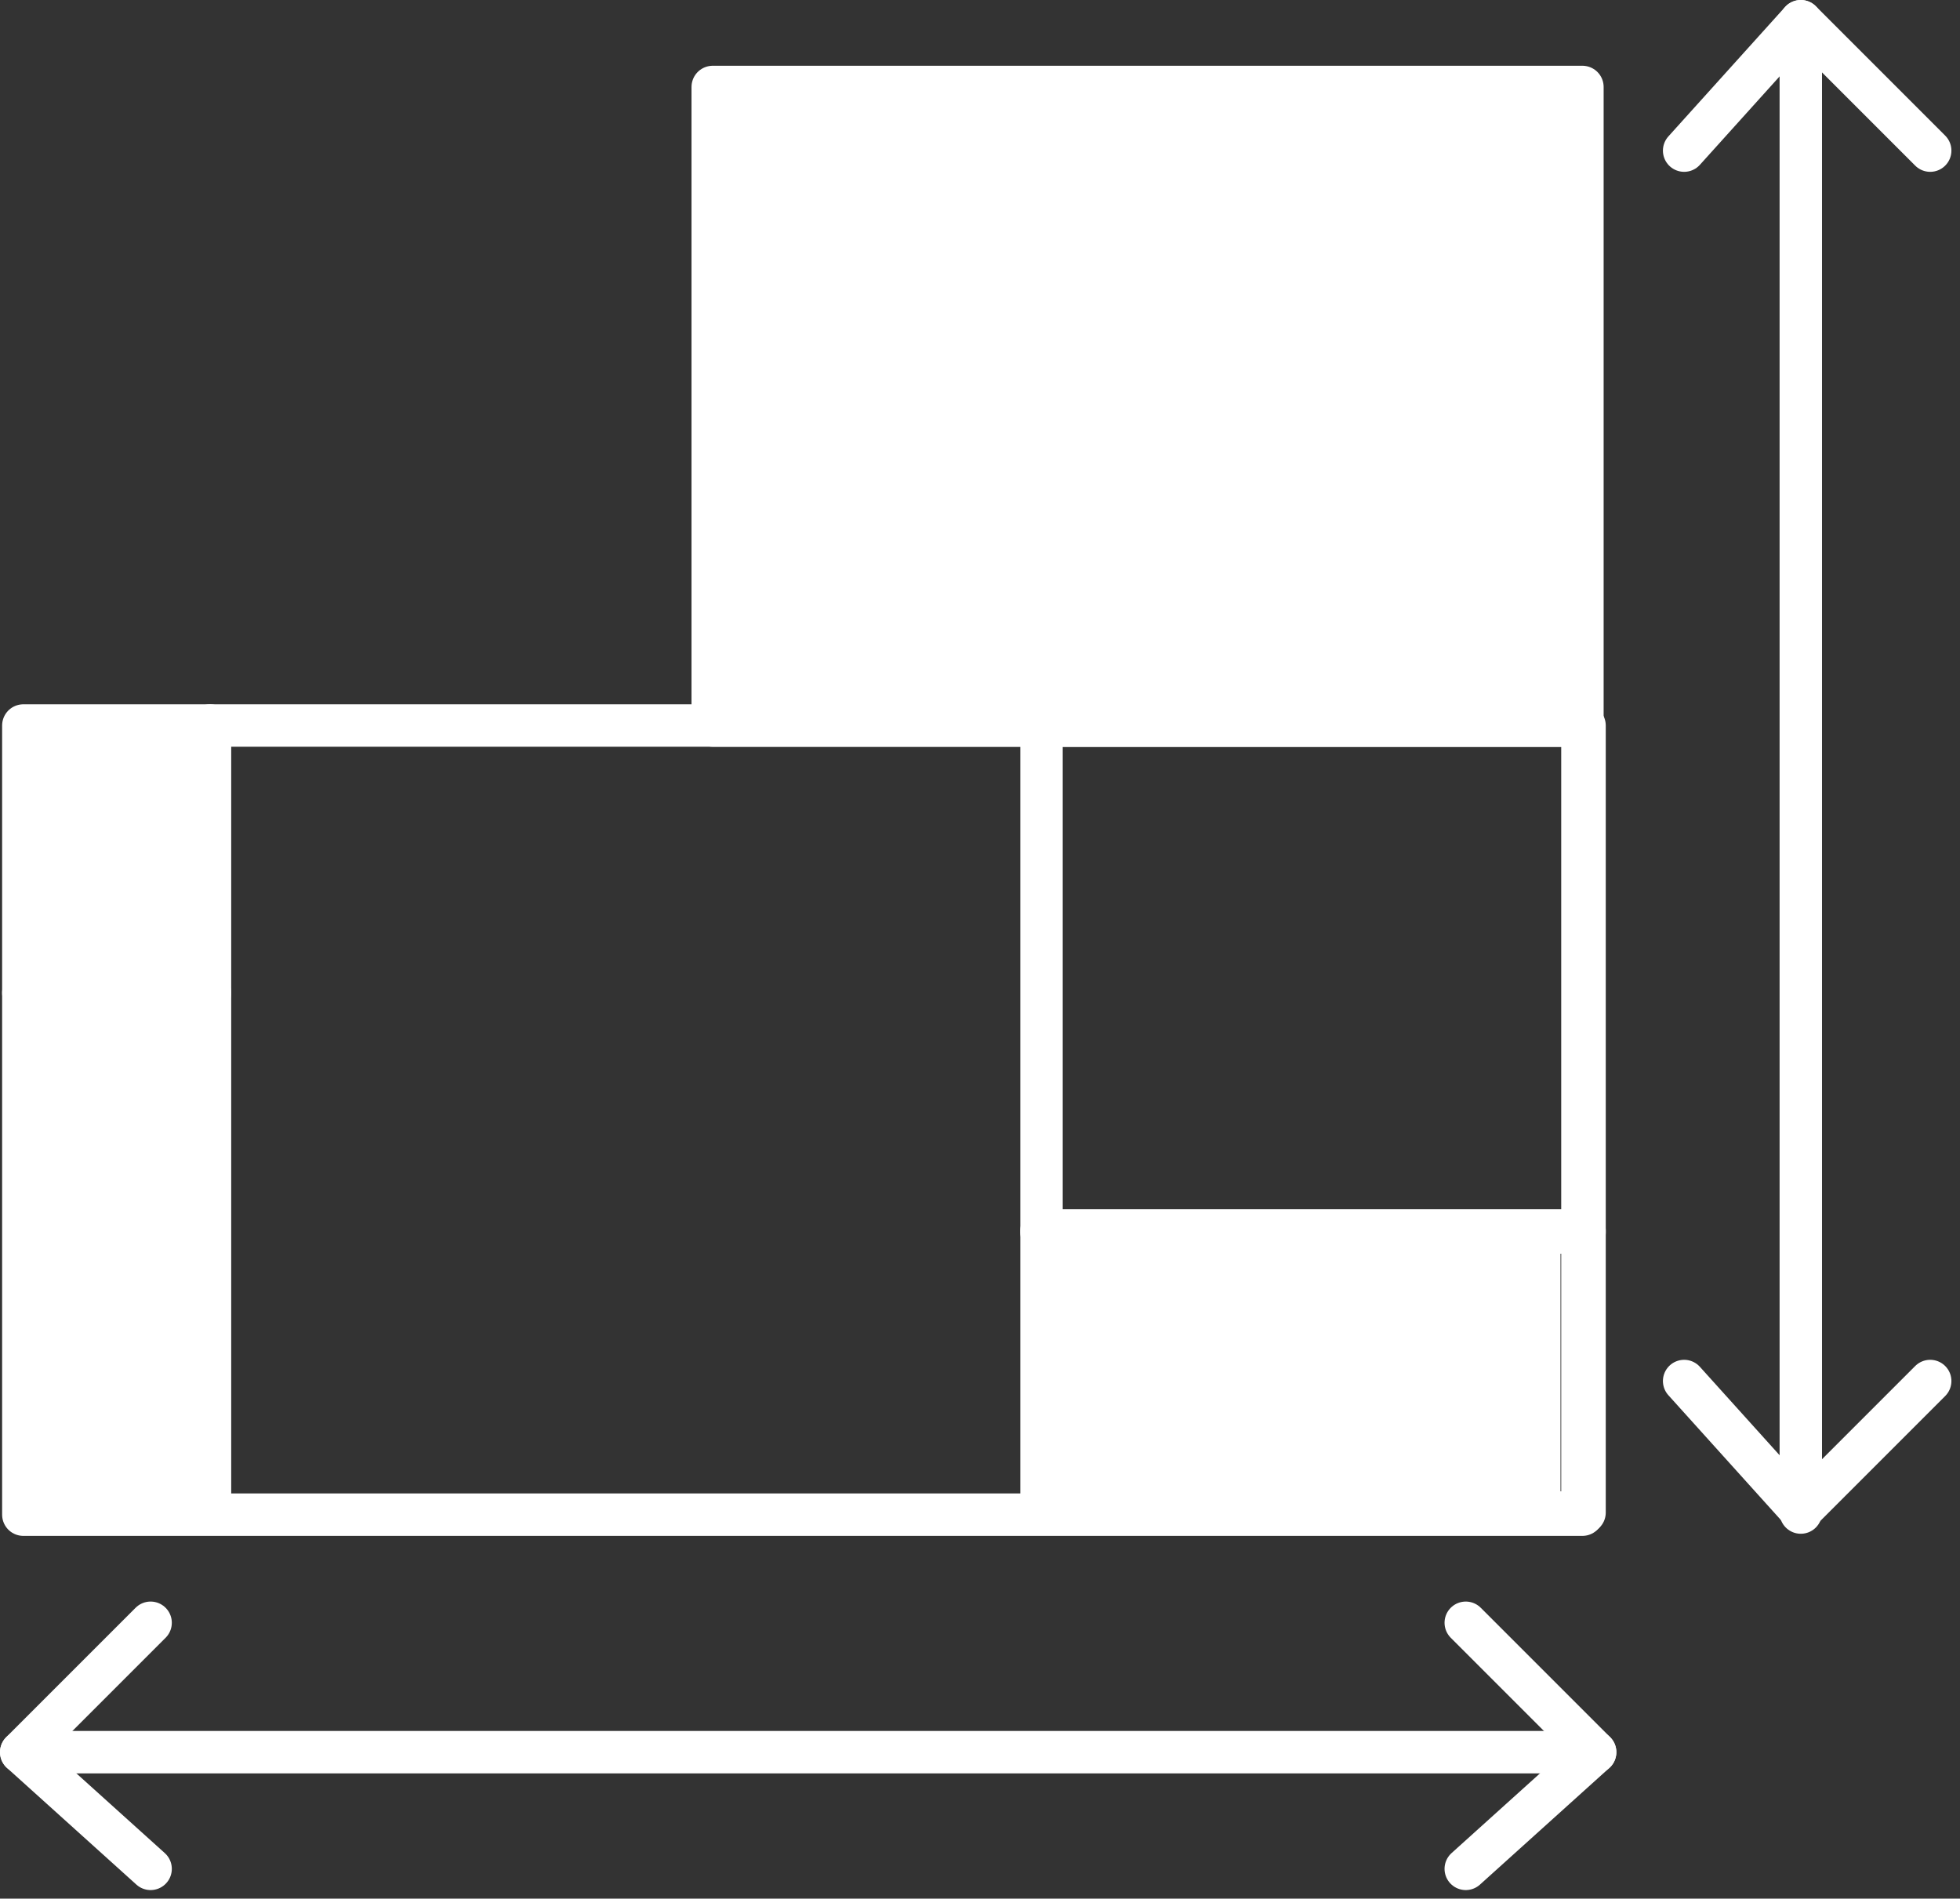 <?xml version="1.0" encoding="utf-8"?>
<!-- Generator: Adobe Illustrator 26.0.0, SVG Export Plug-In . SVG Version: 6.00 Build 0)  -->
<svg version="1.1" id="Layer_1" xmlns="http://www.w3.org/2000/svg" xmlns:xlink="http://www.w3.org/1999/xlink" x="0px" y="0px"
	 width="92.4px" height="89.5px" viewBox="0 0 92.4 89.5" style="enable-background:new 0 0 92.4 89.5;" xml:space="preserve">
<rect x="0" y="0" width="92.4" height="89.5" fill="#333333" stroke="none"/>
<style type="text/css">
	.st0{fill:#FFFFFF;}
	.st1{fill:none;stroke:#FFFFFF;stroke-width:2;stroke-linecap:round;stroke-linejoin:round;}
	.st2{fill:#FFFFFF;stroke:#FFFFFF;stroke-width:2;stroke-linecap:round;stroke-linejoin:round;}
</style>
<g id="Group_367" transform="translate(-1.433 -2.965)">
	<rect id="Rectangle_135" x="2.6" y="37.1" class="st0" width="8.8" height="37.2"/>
	<path id="Path_422" class="st0" d="M50.5,61h24.5v13.3H50.5V61z"/>
	<g id="Group_366" transform="translate(2.433 3.965)">
		<rect id="Rectangle_137" x="0.1" y="33.2" class="st1" width="73.5" height="37.2"/>
		<rect id="Rectangle_138" x="32.6" y="3.1" class="st2" width="41" height="30.1"/>
		<rect id="Rectangle_139" x="48.1" y="57" class="st1" width="25.6" height="13.3"/>
		<rect id="Rectangle_140" x="48.1" y="33.2" class="st1" width="25.6" height="23.9"/>
		<line id="Line_120" class="st1" x1="8.9" y1="33.2" x2="8.9" y2="70.3"/>
		<line id="Line_121" class="st1" x1="0.1" y1="45.8" x2="8.9" y2="45.8"/>
		<g id="Group_364" transform="translate(0 75.496)">
			<path id="Path_418" class="st1" d="M6.1,11.6L0,6.1L6.1,0"/>
			<path id="Path_419" class="st1" d="M68.1,0l6.1,6.1l-6.1,5.5"/>
			<line id="Line_122" class="st1" x1="0" y1="6.1" x2="74.2" y2="6.1"/>
		</g>
		<g id="Group_365" transform="translate(78.395)">
			<path id="Path_420" class="st1" d="M0,6.1L5.5,0l6.1,6.1"/>
			<path id="Path_421" class="st1" d="M11.6,64.1l-6.1,6.1L0,64.1"/>
			<line id="Line_123" class="st1" x1="5.5" y1="0" x2="5.5" y2="70.3"/>
		</g>
	</g>
</g>
</svg>
